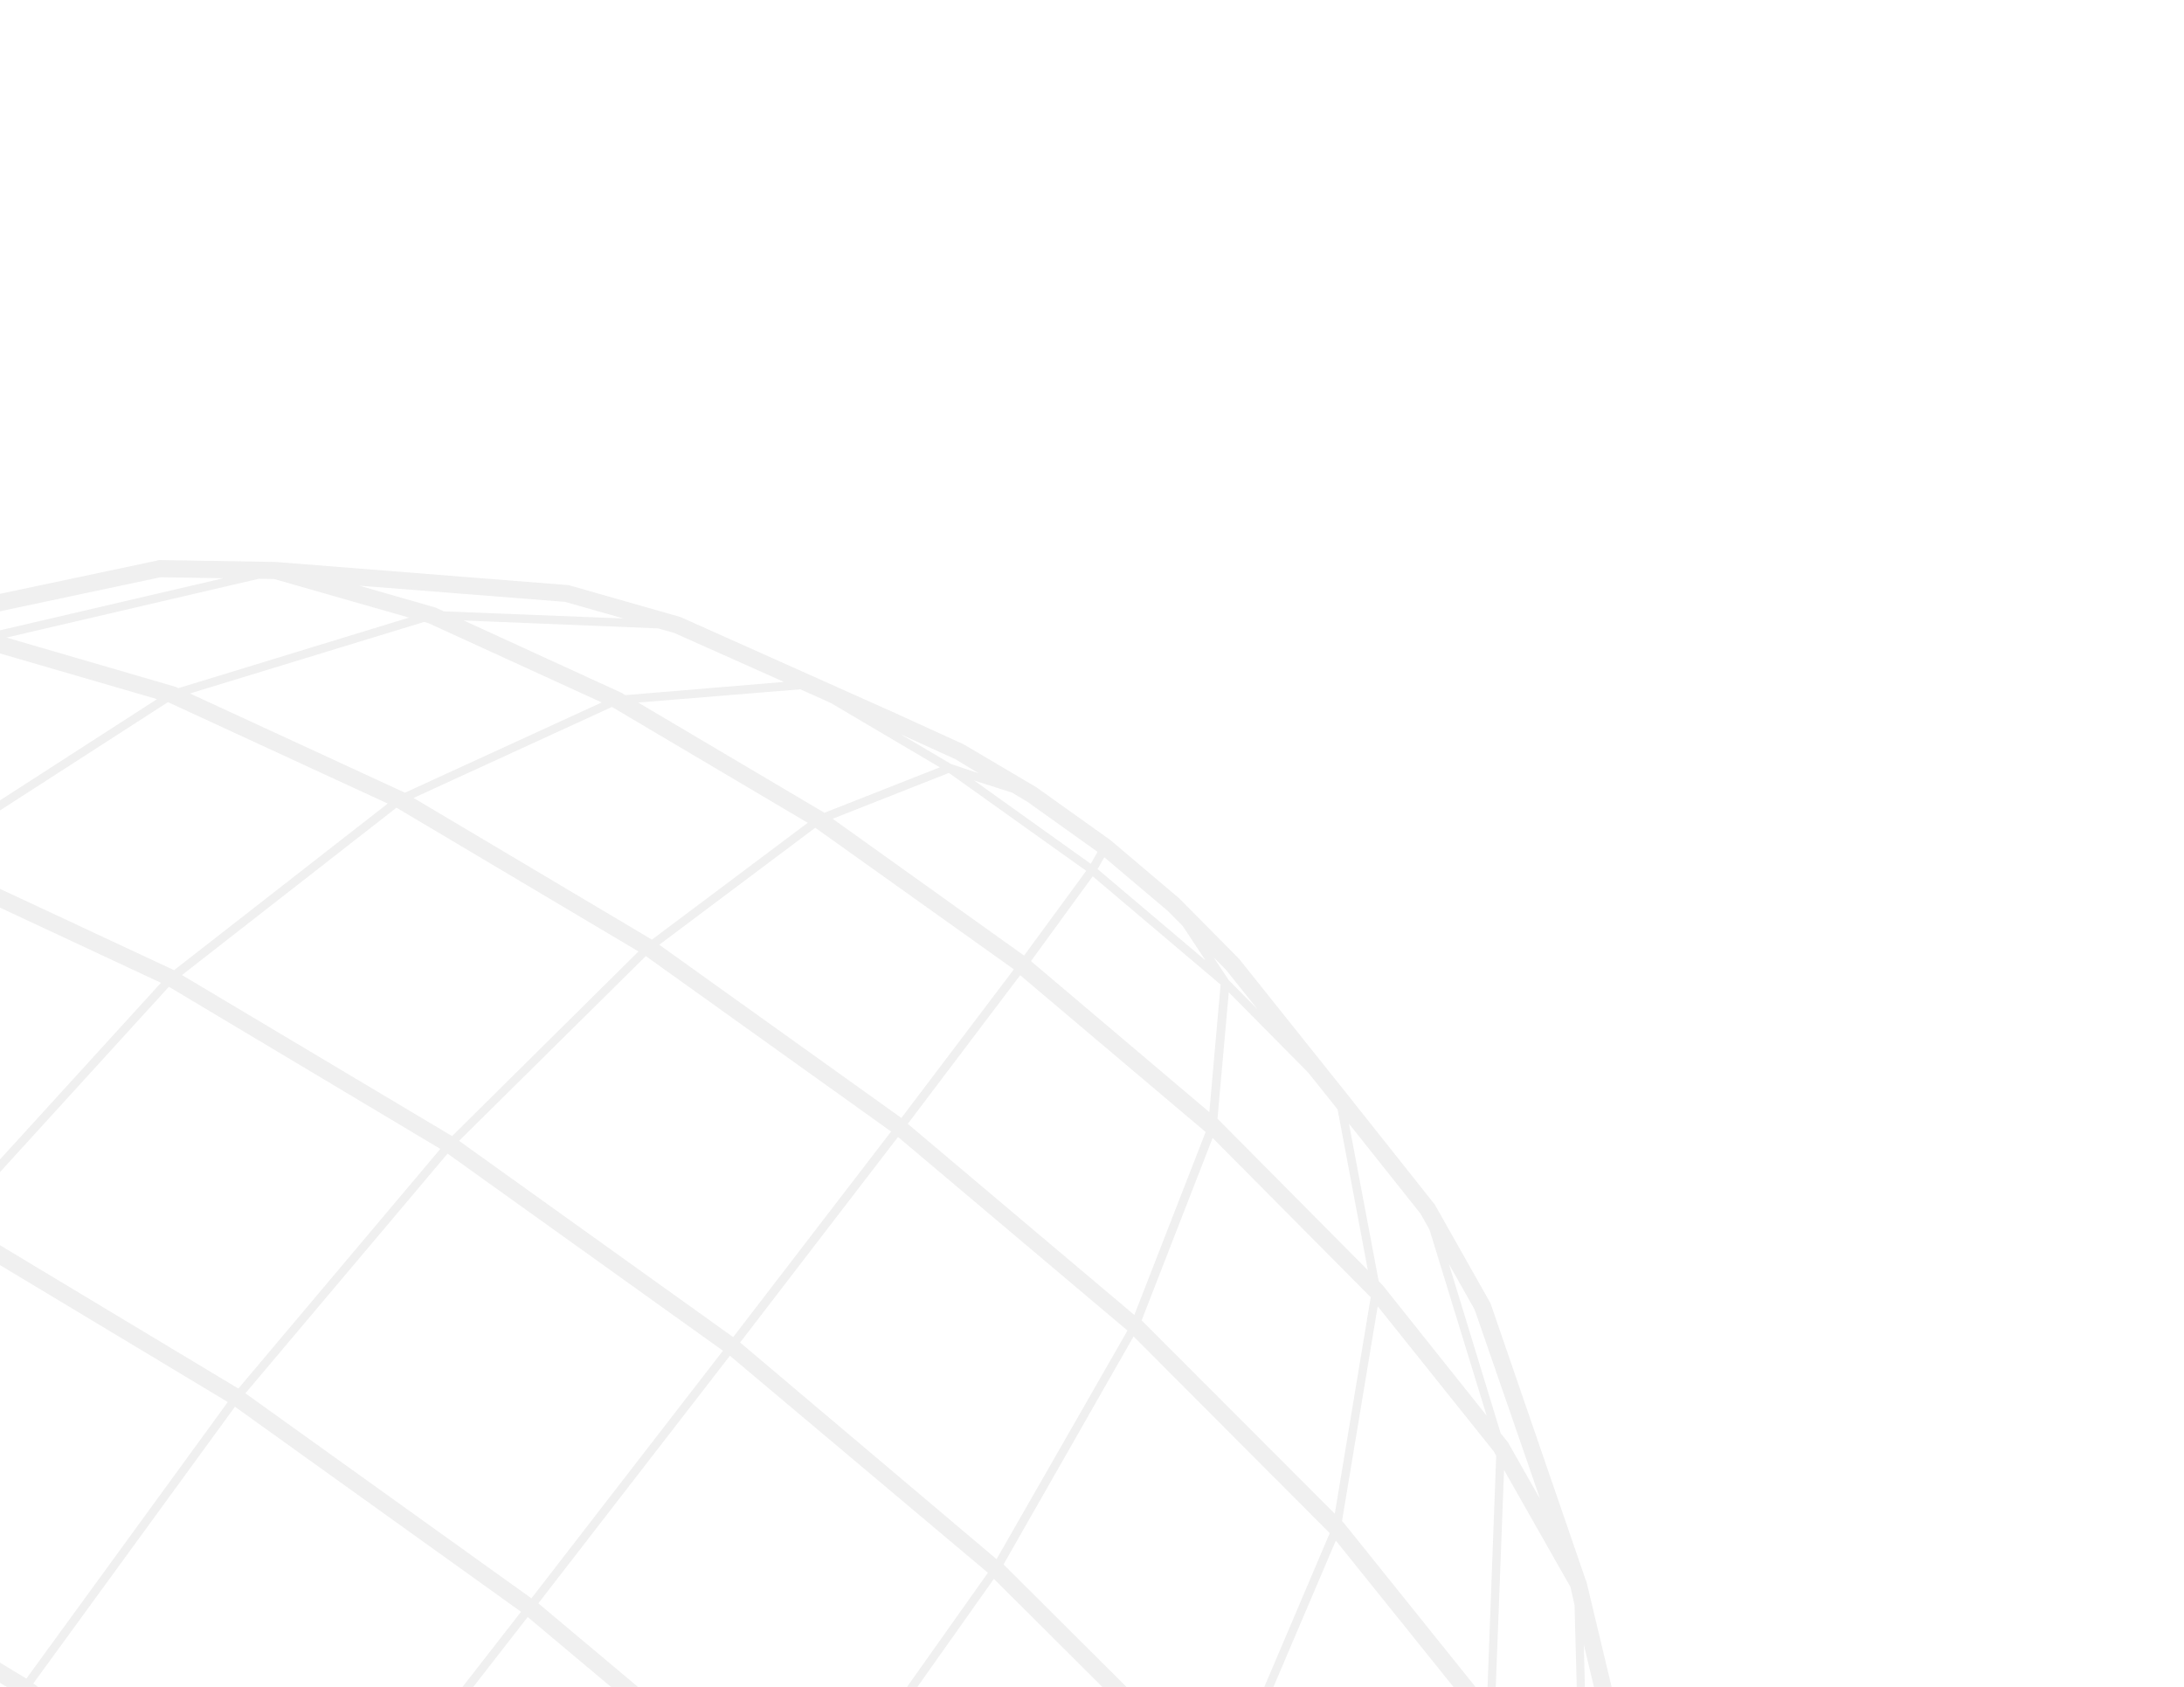 <svg width="391" height="302" viewBox="0 0 391 302" fill="none" xmlns="http://www.w3.org/2000/svg">
<g opacity="0.4">
<path d="M266.844 233.319L256.872 215.644L241.006 195.66L221.851 171.676L211.106 160.819L198.765 150.371L185.561 140.95L172.538 133.259L160.324 127.684L121.837 110.466L101.825 104.756L49.334 100.603L28.592 100.26C28.373 100.258 28.157 100.304 27.957 100.394L-29.113 112.462L-81.107 140.2L-97.389 150.035C-97.569 150.145 -97.723 150.291 -97.841 150.465L-141.551 192.008L-141.622 192.092C-141.773 192.254 -141.889 192.446 -141.963 192.654L-172.997 244.651L-188.908 303.267L-188.979 303.352L-191.294 320.22L-190.638 379.006L-190.64 379.226L-173.563 435.447L-173.608 435.5L-173.447 435.884L-168.178 449.051C-168.099 449.25 -167.979 449.431 -167.826 449.581L-138.088 493.124L-132.202 501.666L-123.259 511.716L-112.202 522.169L-99.643 532.499L-86.409 542.038L-73.355 550.159L-61.468 556.217L-51.284 560.011L-1.914 577.405L-1.763 577.428C-1.719 577.449 -1.672 577.467 -1.624 577.479L12.744 579.601L12.952 579.633L13.326 579.685L13.428 579.641L71.64 581.753L71.854 581.763L128.683 567.508L145.319 561.886L145.394 561.688L197.844 531.852L197.94 531.737C198.059 531.634 198.161 531.512 198.242 531.377L240.884 488.572L270.465 435.865L270.516 435.726C270.516 435.726 270.516 435.726 270.561 435.672L277.008 418.889L277.078 418.805L277.245 418.357L277.22 418.232L291.089 361.178L288.714 302.869L288.673 302.731C288.675 302.681 288.673 302.632 288.667 302.582L283.979 282.983L283.917 282.932L266.844 233.319ZM201.005 524.584L204.679 514.481L204.543 513.989L242.963 475.095L238.513 486.87L201.005 524.584ZM13.074 576.641L9.104 576.051L-39.788 560.063L-37.561 559.229L18.155 574.848L13.074 576.641ZM-9.634 571.515L0.201 574.729L-0.976 574.576L-9.634 571.515ZM-110.148 519.924L-114.877 515.447L-100.215 523.364L-109.009 520.854L-110.148 519.924ZM-121.067 509.6L-123.764 506.593L-106.85 518.032L-119.216 511.362L-121.067 509.6ZM-174.732 298.989L-176.844 359.068L-186.571 364.064L-186.862 309.789L-186.234 305.276L-174.732 298.989ZM-95.739 152.581L-88.802 148.39L-123.881 181.98L-124.744 181.935L-129.587 184.829L-95.739 152.581ZM28.691 103.346L31.506 103.384L40.013 103.513L-1.842 113.271L-2.95 112.942L-15.33 112.684L28.691 103.346ZM183.897 143.509L196.495 152.5L195.276 154.637L174.396 139.726L181.172 141.888L183.897 143.509ZM143.134 522.626L125.577 494.84L175.072 458.242L194.235 489.465L143.134 522.626ZM89.27 563.233L83.764 546.459L141.066 525.355L147.413 546.151L89.27 563.233ZM25.529 566.075L21.526 554.636L80.759 547.162L86.197 563.721L25.529 566.075ZM-50.37 557.149L-52.476 556.36L-73.354 540.513L-47.969 557.492L-50.37 557.149ZM-136.348 489.246L-113.066 509.852L-134.226 493.297L-135.445 491.53L-136.348 489.246ZM73.231 110.565L31.926 123.2L31.415 122.954L1.151 114.138L46.325 103.613L49.083 103.656L73.231 110.565ZM109.77 126.683L144.608 147.301L116.718 168.217L74.04 142.848L109.546 126.561L109.77 126.683ZM169.883 138.368L194.464 155.9L183.341 171.07L149.066 146.577L169.883 138.368ZM196.633 487.495L177.413 456.199L218.279 412.165L237.718 444.756L196.633 487.495ZM-36.373 553.333L-38.318 548.137L18.273 554.686L18.349 554.75L22.178 565.652L-36.373 553.333ZM-44.445 558.022L-72.4 539.329L-41.479 557.443L-43.408 558.186L-44.445 558.022ZM-39.418 553.898L-40.042 556.508L-73.967 536.669L-39.455 553.88L-39.418 553.898ZM115.619 171.159L159.535 202.566L131.261 239.373L82.185 204.236L115.619 171.159ZM144.697 417.154L104.563 377.863L143.667 330.811L184.939 371.592L144.697 417.154ZM80.127 206.517L129.429 241.805L95.141 286.136L43.933 249.432L80.127 206.517ZM103.437 376.84L56.788 337.878L94.475 289.481L142.529 329.803L103.437 376.84ZM42.063 251.832L93.279 288.542L55.559 336.978L5.953 301.383L42.063 251.832ZM-9.631 220.686L40.783 250.993L4.719 300.505L-44.028 270.996L-9.631 220.686ZM4.269 303.873L53.701 339.348L15.582 388.011L-28.824 356.114L4.269 303.873ZM-30.36 358.754L13.691 390.405L-21.833 435.462L-57.82 409.586L-30.36 358.754ZM-59.197 412.347L-23.733 437.85L-53.883 475.771L-79.028 457.713L-59.197 412.347ZM-80.184 508.438L-92.803 523.709L-91.358 500.393L-80.184 508.438ZM-92.872 499.305L-92.826 499.344L-94.227 521.875L-103.439 492.762L-92.872 499.305ZM-78.981 509.369L-68.409 518.083L-91.574 524.61L-78.981 509.369ZM-78.248 506.068L-90.861 496.985L-80.067 460.679L-55.782 478.159L-78.248 506.068ZM-81.383 459.758L-92.206 496.131L-104.308 488.586L-104.362 488.541L-105.048 445.147L-81.383 459.758ZM-105.879 491.237L-105.383 491.548L-96.712 519.033L-114.592 486.81L-105.879 491.237ZM-66.972 519.263L-58.084 527.713L-89.3 525.539L-66.972 519.263ZM-65.143 516.882L-77.077 507.037L-54.605 479.121L-31.637 498.094L-65.143 516.882ZM-106.613 444.226L-105.97 487.845L-116.443 482.451L-116.685 482.365L-127.823 433.504L-106.647 444.158L-106.613 444.226ZM-117.774 485.25L-117.061 485.614L-100.386 515.649L-124.291 482.889L-117.774 485.25ZM-56.36 529.408L-55.969 529.736L-49.651 536.892L-85.757 527.337L-56.36 529.408ZM-53.796 527.644L-63.968 517.986L-30.401 499.157L-10.543 518.118L-53.718 527.722L-53.796 527.644ZM-28.94 496.389L-52.704 476.747L-22.554 438.825L10.928 466.582L-28.94 496.389ZM13.363 464.644L-20.646 436.458L14.916 391.355L56.43 425.89L13.363 464.644ZM-74.854 331.535L-31.635 357.893L-59.13 408.721L-94.414 387.063L-74.854 331.535ZM-95.215 390.164L-60.487 411.473L-80.295 456.859L-104.846 441.701L-95.215 390.164ZM-129.565 432.656L-118.378 481.754L-126.626 478.749L-126.891 478.722L-146.856 426.488L-129.745 432.544L-129.565 432.656ZM-127.475 481.705L-126.793 481.95L-104.587 512.333L-131.812 481.133L-127.475 481.705ZM-47.787 538.965L-47.244 539.577L-43.557 545.047L-81.495 530.052L-47.787 538.965ZM-44.774 537.785L-52.511 529.022L-9.17 519.375L6.123 536.854L-44.733 537.846L-44.774 537.785ZM-7.158 517.133L-27.753 497.463L12.104 467.607L41.13 495.462L-7.158 517.133ZM43.963 494.015L14.518 465.678L57.581 426.961L93.417 461.744L43.963 494.015ZM58.628 423.753L16.785 388.942L54.879 340.324L101.368 379.151L58.628 423.753ZM144.422 327.345L96.376 287.029L130.672 242.704L176.865 281.557L144.422 327.345ZM30.234 176.648L78.833 205.679L42.674 248.584L-7.711 218.289L30.234 176.648ZM-56.78 198.327L-11.01 220.012L-45.374 270.298L-89.53 249.04L-56.78 198.327ZM-45.584 273.659L2.992 303.076L-30.086 355.316L-73.664 328.748L-45.584 273.659ZM-115.366 311.705L-76.264 330.835L-95.755 386.343L-127.641 370.5L-115.366 311.705ZM-128.011 373.819L-96.675 389.369L-106.342 440.994L-128.341 429.844L-128.011 373.819ZM-148.818 425.886L-128.673 478.559L-134.474 477.803L-161.011 424.518L-148.928 425.846L-148.818 425.886ZM-134.339 480.893L-134.195 480.909L-108.904 509.885L-136.796 481.924L-134.339 480.893ZM-77.289 533.425L-42.067 547.316L-41.676 547.892L-40.227 551.797L-77.289 533.425ZM-38.968 546.626L-43.81 539.39L7.344 538.401L7.482 538.517L17.162 553.101L-38.968 546.626ZM9.733 536.581L-6.184 518.368L42.189 496.704L64.533 522.581L9.733 536.581ZM67.643 521.535L44.904 495.196L94.398 462.893L121.938 495.271L67.643 521.535ZM95.816 459.958L59.686 424.888L102.464 380.24L142.489 419.427L95.816 459.958ZM176.402 455.102L145.694 418.408L185.893 372.836L217.337 410.97L176.402 455.102ZM186.722 369.25L145.48 328.495L177.933 282.649L217.503 322.067L186.722 369.25ZM178.412 279.122L132.502 240.336L160.77 203.537L201.854 238.195L178.412 279.122ZM203.08 235.412L162.517 201.191L182.64 174.581L215.845 202.652L203.08 235.412ZM181.512 173.529L161.375 200.141L118.026 169.131L145.955 148.184L181.512 173.529ZM70.984 144.591L114.305 170.33L80.939 203.387L32.578 174.554L70.984 144.591ZM-15.349 155.316L28.817 175.941L-9.071 217.514L-54.729 195.884L-15.349 155.316ZM-95.881 186.182L-58.226 197.78L-90.951 248.384L-127.206 236.798L-95.881 186.182ZM-90.947 251.677L-46.916 272.867L-74.983 327.955L-114.431 308.677L-90.947 251.677ZM-148.845 300.373L-116.74 311.009L-129.142 369.971L-155.297 360.987L-148.845 300.373ZM-155.182 364.242L-129.497 373.054L-129.916 429.293L-147.957 422.9L-155.182 364.242ZM-162.7 424.446L-135.926 478.242L-138.818 479.51L-169.228 427.558L-162.7 424.446ZM-137.947 485.41L-137.549 483.381L-112.049 508.826L-137.588 486.259L-137.947 485.41ZM20.878 553.23L10.708 537.83L65.687 523.758L79.939 545.743L20.878 553.23ZM83.059 545.058L68.601 522.665L122.958 496.375L140.323 524L83.059 545.058ZM124.66 493.6L96.888 460.936L143.537 420.45L174.186 457.042L124.66 493.6ZM219.235 408.32L187.852 370.237L218.516 323.256L248.55 360.207L219.235 408.32ZM219.004 319.266L179.659 280.063L202.941 239.25L238.062 274.464L219.004 319.266ZM204.386 236.376L217.094 203.714L245.203 232.039L245.403 232.206L238.965 270.993L204.386 236.376ZM72.461 141.928L72.362 141.845L34.003 124.147L75.925 111.338L76.726 111.566L107.729 125.754L72.461 141.928ZM30.219 125.763L69.422 143.855L31.167 173.684L-12.629 153.226L30.038 125.715L30.219 125.763ZM-53.184 144.011L-16.976 154.813L-56.221 195.219L-93.731 183.651L-53.39 144.008L-53.184 144.011ZM-123.954 185.039L-97.564 186.088L-128.757 236.437L-154.446 234.958L-124.63 185.424L-123.954 185.039ZM-128.545 239.591L-92.356 251.147L-115.835 308.126L-148.206 297.372L-128.545 239.591ZM-173.18 298.385L-150.334 300.063L-156.761 360.725L-175.306 358.961L-173.18 298.385ZM-174.986 362.049L-156.757 363.77L-149.521 422.711L-162.238 421.282L-174.986 362.049ZM-140.104 480.219L-140.517 482.562L-169.197 438.287L-170.474 435.141L-169.644 429.78L-140.104 480.219ZM-36.511 554.836L22.569 567.364L20.747 573.968L-37.23 557.731L-36.511 554.836ZM197.381 488.828L238.244 446.463L244.67 470.588L244.295 471.579L204.078 512.319L197.381 488.828ZM220.252 409.565L249.459 361.675L267.811 393.118L267.876 393.368L239.661 442.052L220.252 409.565ZM220.14 320.402L239.15 275.796L265.569 308.656L265.686 308.859L249.944 357.069L220.14 320.402ZM268.153 307.039L267.619 306.368L269.269 263.16L281.152 284.096L281.888 287.325L283.123 333.085L268.153 307.039ZM247.53 230.075L246.828 229.356L241.501 201.153L254.31 217.267L255.915 220.115L266.154 253.431L247.53 230.075ZM267.423 259.822L267.861 260.607L266.219 304.567L240.514 272.554L240.253 272.335L246.647 233.851L267.423 259.822ZM184.571 172.062L195.629 156.878L218.526 176.261L216.506 199.095L184.571 172.062ZM196.495 155.581L197.7 153.46L209.076 163.083L211.746 165.781L215.828 171.947L196.495 155.581ZM170.299 136.798L161.221 131.438L171.053 135.916L175.205 138.435L170.299 136.798ZM148.736 125.844L168.255 137.367L147.561 145.523L147.4 145.388L114.254 125.773L143.283 123.397L148.736 125.844ZM-3.604 115.931L28.115 125.159L-14.249 152.466L-50.088 141.753L-4.479 115.915L-3.604 115.931ZM-95.4 183.151L-121.766 182.058L-82.809 144.764L-80.342 143.27L-55.519 143.931L-95.4 183.151ZM-139.417 194.256L-127.389 187.078L-156.191 234.89L-156.584 234.861L-167.286 241.05L-139.417 194.256ZM-155.819 237.931L-130.07 239.356L-149.716 297.071L-172.68 295.346L-155.826 237.925L-155.819 237.931ZM-185.925 367.152L-176.484 362.294L-163.715 421.518L-170.38 424.684L-186.035 367.921L-185.925 367.152ZM-165.422 447.774L-166.286 445.599L-155.083 462.833L-165.422 447.774ZM-111.563 513.007L-127.832 501.966L-129.712 499.866L-131.345 497.503L-111.563 513.007ZM-95.157 526.421L-98.288 529.733L-106.089 523.317L-95.157 526.421ZM-93.9 527.319L-88.754 536.65L-97.064 530.669L-93.9 527.319ZM-90.044 531.155L-78.995 543.128L-84.708 539.575L-85.867 538.732L-90.044 531.155ZM-83.329 536.189L-68.252 549.414L-71.849 547.571L-74.116 546.165L-83.329 536.189ZM-77.032 539.684L-57.409 554.584L-60.166 553.576L-62.7 552.272L-77.032 539.684ZM25.589 567.653L86.16 565.258L83.205 574.801L82.047 575.2L23.73 574.396L25.589 567.653ZM143.013 559.546L134.466 562.452L86.433 574.703L89.527 564.793L146.999 547.905L143.013 559.546ZM143.821 523.985L194.809 490.913L201.49 514.377L201.439 514.53L150.229 544.911L143.821 523.985ZM247.616 469.784L268.823 432.19L267.915 434.548L247.785 470.422L247.616 469.784ZM274.161 418.237L272.521 422.539L247.047 467.74L240.726 443.925L240.673 443.724L240.565 443.541L268.424 395.499L274.161 418.237ZM251.219 358.661L251.02 358.415L266.708 310.643L282.511 338.263L282.744 339.216L269.218 389.56L251.219 358.661ZM284.607 335.766L283.544 294.406L285.635 303.132L287.428 345.705L285.333 337.094L284.607 335.766ZM269.965 258.209L268.658 256.577L259.392 226.27L264.004 234.448L275.729 268.359L269.965 258.209ZM238.686 197.616L239.467 198.598L244.89 227.403L218.097 200.404L217.959 200.288L219.989 177.645L234.207 192.017L238.686 197.616ZM219.991 175.48L217.252 171.354L219.511 173.641L225.178 180.733L219.991 175.48ZM120.724 113.317L140.357 122.077L111.973 124.446L111.247 124.02L83.014 111.073L117.849 112.497L120.724 113.317ZM79.444 109.447L77.892 108.745L64.299 104.845L101.157 107.746L111.624 110.721L79.444 109.447ZM-28.183 115.462L-7.478 115.865L-52.114 141.149L-52.508 141.027L-74.96 140.372L-28.183 115.462ZM-170.258 246.271L-157.738 239.036L-174.23 295.233L-185.174 301.244L-170.258 246.271ZM-187.546 378.885L-186.573 371.673L-171.785 425.347L-172.058 425.47L-172.526 428.471L-187.546 378.885ZM23.265 576.303L23.373 575.91L77.817 576.663L71.495 578.799L21.267 576.989L23.265 576.303ZM150.73 546.492L150.676 546.447L200.604 516.832L195.969 529.574L146.983 557.46L150.73 546.492ZM270.365 391.397L283.514 342.264L288.093 361.092L275.729 411.981L270.677 391.959L270.365 391.397Z" fill="#D9D9D9"/>
</g>
</svg>
